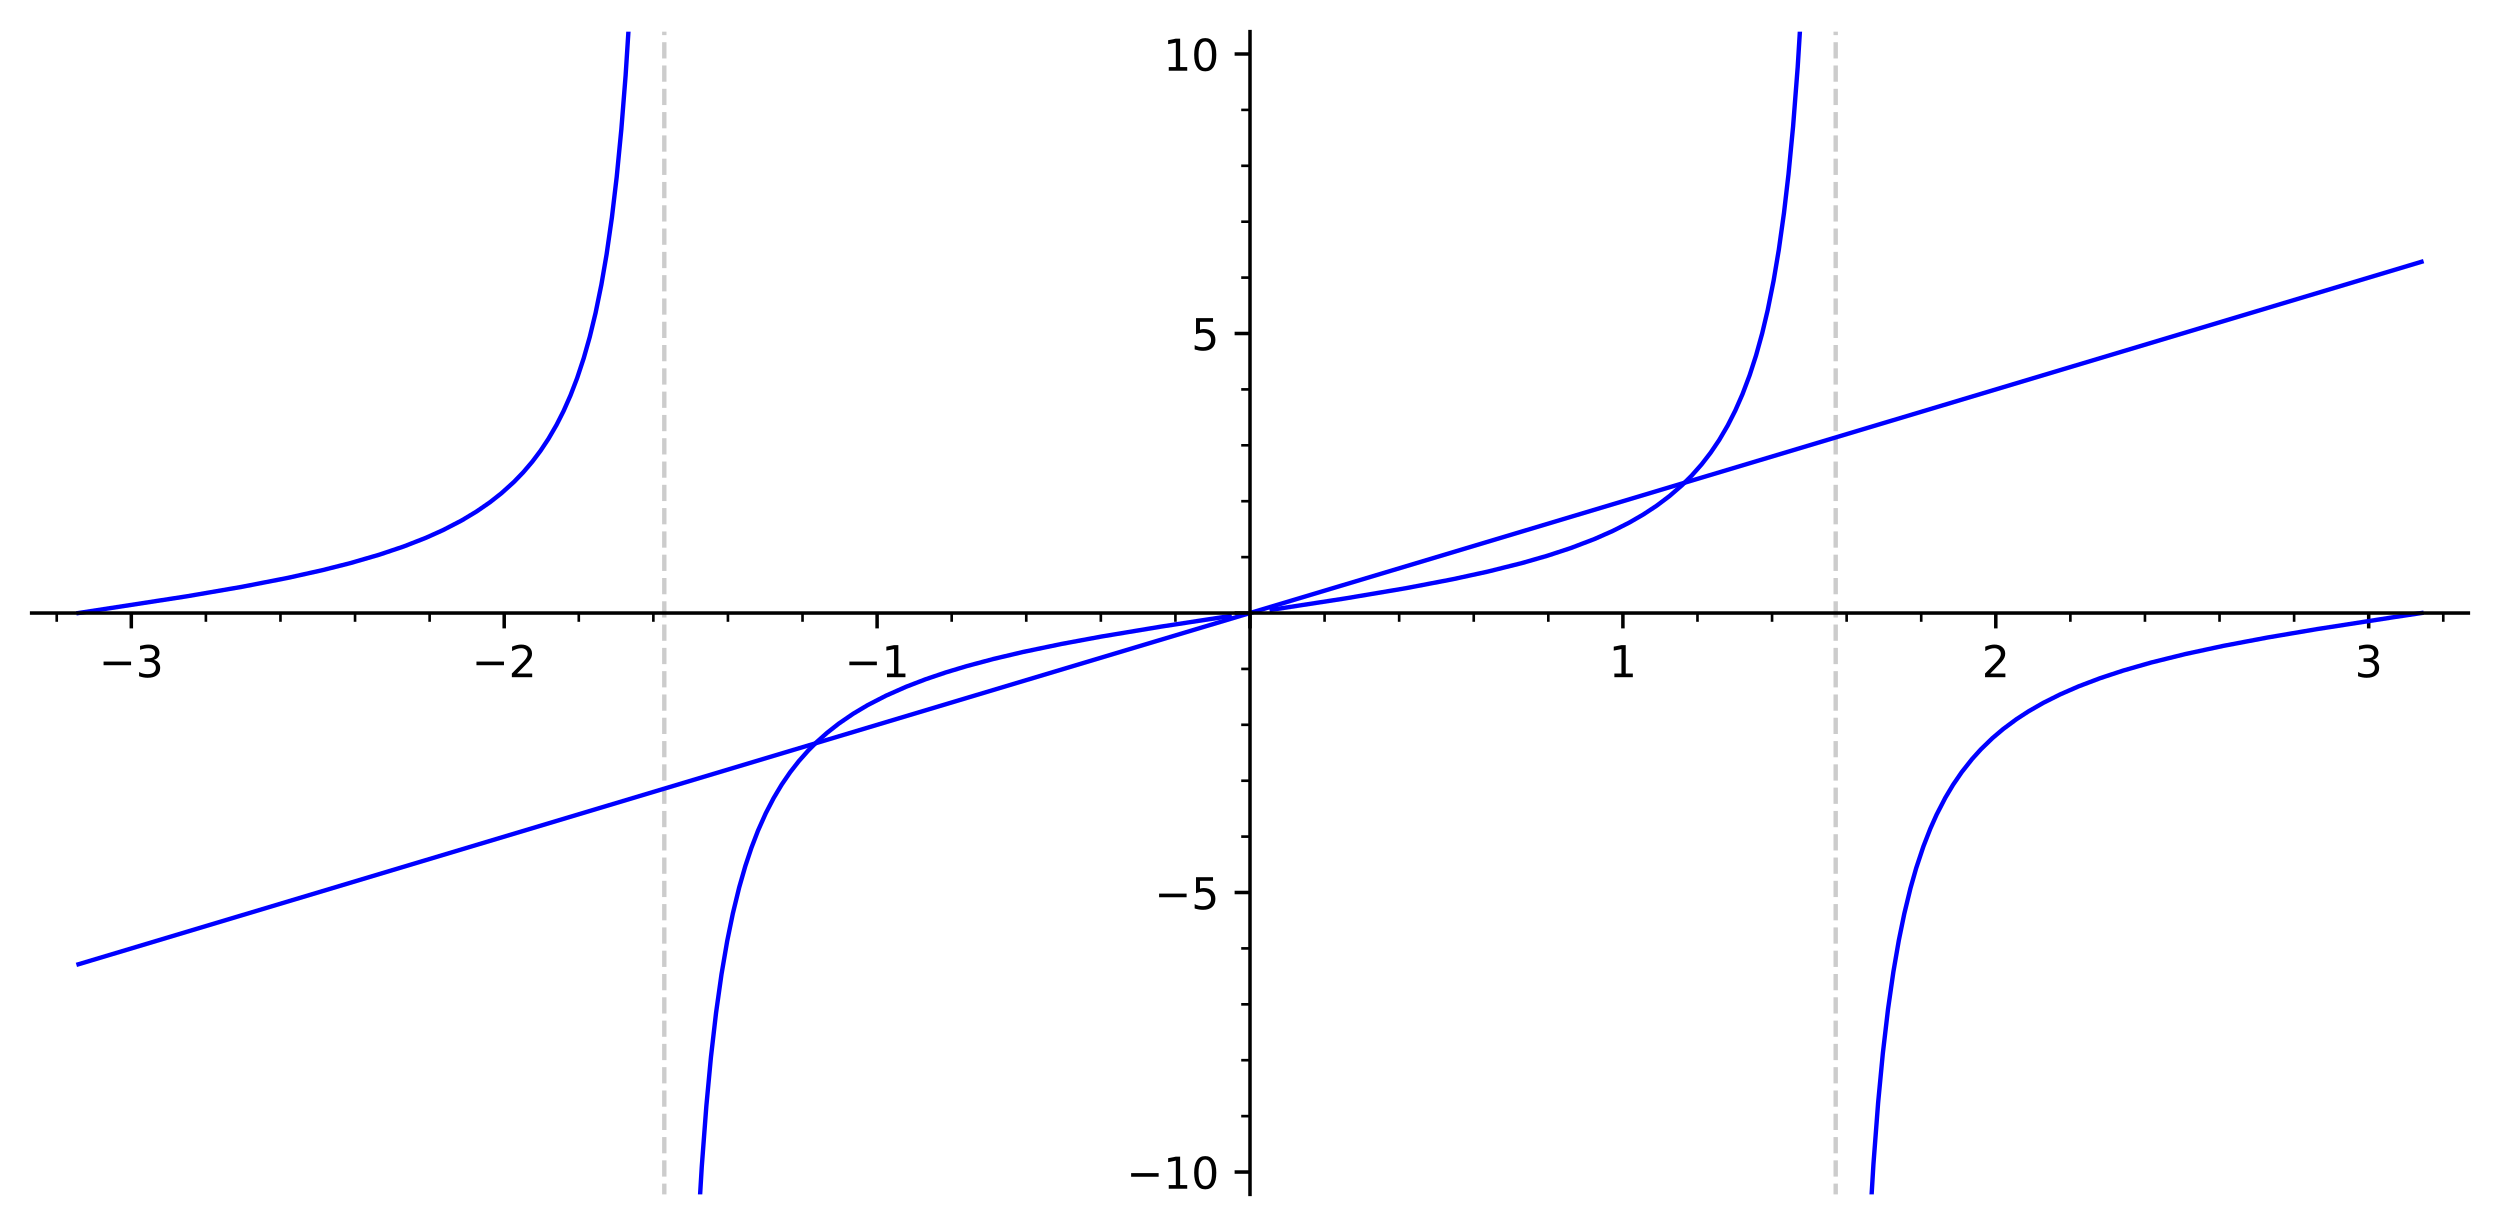 <?xml version="1.0" encoding="utf-8" standalone="no"?>
<!DOCTYPE svg PUBLIC "-//W3C//DTD SVG 1.1//EN"
  "http://www.w3.org/Graphics/SVG/1.1/DTD/svg11.dtd">
<!-- Created with matplotlib (https://matplotlib.org/) -->
<svg height="279.736pt" version="1.1" viewBox="0 0 568.8 279.736" width="568.8pt" xmlns="http://www.w3.org/2000/svg" xmlns:xlink="http://www.w3.org/1999/xlink">
 <defs>
  <style type="text/css">*{stroke-linecap:butt;stroke-linejoin:round;}</style>
 </defs>
 <g id="figure_1">
  <g id="patch_1">
   <path d="M 0 279.736 
L 568.8 279.736 
L 568.8 0 
L 0 0 
z
" style="fill:#ffffff;"/>
  </g>
  <g id="axes_1">
   <g id="patch_2">
    <path d="M 7.2 271.745 
L 561.6 271.745 
L 561.6 7.2 
L 7.2 7.2 
z
" style="fill:#ffffff;"/>
   </g>
   <g id="matplotlib.axis_1">
    <g id="xtick_1">
     <g id="line2d_1">
      <defs>
       <path d="M 0 0 
L 0 3.5 
" id="md0a2fbab1c" style="stroke:#000000;stroke-width:0.8;"/>
      </defs>
      <g>
       <use style="stroke:#000000;stroke-width:0.8;" x="29.875" xlink:href="#md0a2fbab1c" y="139.472"/>
      </g>
     </g>
     <g id="text_1">
      <!-- −3 -->
      <g transform="translate(22.503 154.071)scale(0.1 -0.1)">
       <defs>
        <path d="M 10.594 35.5 
L 73.188 35.5 
L 73.188 27.203 
L 10.594 27.203 
z
" id="DejaVuSans-8722"/>
        <path d="M 40.578 39.312 
Q 47.656 37.797 51.625 33 
Q 55.609 28.219 55.609 21.188 
Q 55.609 10.406 48.188 4.484 
Q 40.766 -1.422 27.094 -1.422 
Q 22.516 -1.422 17.656 -0.516 
Q 12.797 0.391 7.625 2.203 
L 7.625 11.719 
Q 11.719 9.328 16.594 8.109 
Q 21.484 6.891 26.812 6.891 
Q 36.078 6.891 40.938 10.547 
Q 45.797 14.203 45.797 21.188 
Q 45.797 27.641 41.281 31.266 
Q 36.766 34.906 28.719 34.906 
L 20.219 34.906 
L 20.219 43.016 
L 29.109 43.016 
Q 36.375 43.016 40.234 45.922 
Q 44.094 48.828 44.094 54.297 
Q 44.094 59.906 40.109 62.906 
Q 36.141 65.922 28.719 65.922 
Q 24.656 65.922 20.016 65.031 
Q 15.375 64.156 9.812 62.312 
L 9.812 71.094 
Q 15.438 72.656 20.344 73.438 
Q 25.25 74.219 29.594 74.219 
Q 40.828 74.219 47.359 69.109 
Q 53.906 64.016 53.906 55.328 
Q 53.906 49.266 50.438 45.094 
Q 46.969 40.922 40.578 39.312 
z
" id="DejaVuSans-51"/>
       </defs>
       <use xlink:href="#DejaVuSans-8722"/>
       <use x="83.789" xlink:href="#DejaVuSans-51"/>
      </g>
     </g>
    </g>
    <g id="xtick_2">
     <g id="line2d_2">
      <g>
       <use style="stroke:#000000;stroke-width:0.8;" x="114.716" xlink:href="#md0a2fbab1c" y="139.472"/>
      </g>
     </g>
     <g id="text_2">
      <!-- −2 -->
      <g transform="translate(107.345 154.071)scale(0.1 -0.1)">
       <defs>
        <path d="M 19.188 8.297 
L 53.609 8.297 
L 53.609 0 
L 7.328 0 
L 7.328 8.297 
Q 12.938 14.109 22.625 23.891 
Q 32.328 33.688 34.812 36.531 
Q 39.547 41.844 41.422 45.531 
Q 43.312 49.219 43.312 52.781 
Q 43.312 58.594 39.234 62.25 
Q 35.156 65.922 28.609 65.922 
Q 23.969 65.922 18.812 64.312 
Q 13.672 62.703 7.812 59.422 
L 7.812 69.391 
Q 13.766 71.781 18.938 73 
Q 24.125 74.219 28.422 74.219 
Q 39.75 74.219 46.484 68.547 
Q 53.219 62.891 53.219 53.422 
Q 53.219 48.922 51.531 44.891 
Q 49.859 40.875 45.406 35.406 
Q 44.188 33.984 37.641 27.219 
Q 31.109 20.453 19.188 8.297 
z
" id="DejaVuSans-50"/>
       </defs>
       <use xlink:href="#DejaVuSans-8722"/>
       <use x="83.789" xlink:href="#DejaVuSans-50"/>
      </g>
     </g>
    </g>
    <g id="xtick_3">
     <g id="line2d_3">
      <g>
       <use style="stroke:#000000;stroke-width:0.8;" x="199.558" xlink:href="#md0a2fbab1c" y="139.472"/>
      </g>
     </g>
     <g id="text_3">
      <!-- −1 -->
      <g transform="translate(192.187 154.071)scale(0.1 -0.1)">
       <defs>
        <path d="M 12.406 8.297 
L 28.516 8.297 
L 28.516 63.922 
L 10.984 60.406 
L 10.984 69.391 
L 28.422 72.906 
L 38.281 72.906 
L 38.281 8.297 
L 54.391 8.297 
L 54.391 0 
L 12.406 0 
z
" id="DejaVuSans-49"/>
       </defs>
       <use xlink:href="#DejaVuSans-8722"/>
       <use x="83.789" xlink:href="#DejaVuSans-49"/>
      </g>
     </g>
    </g>
    <g id="xtick_4">
     <g id="line2d_4">
      <g>
       <use style="stroke:#000000;stroke-width:0.8;" x="284.4" xlink:href="#md0a2fbab1c" y="139.472"/>
      </g>
     </g>
    </g>
    <g id="xtick_5">
     <g id="line2d_5">
      <g>
       <use style="stroke:#000000;stroke-width:0.8;" x="369.242" xlink:href="#md0a2fbab1c" y="139.472"/>
      </g>
     </g>
     <g id="text_4">
      <!-- 1 -->
      <g transform="translate(366.061 154.071)scale(0.1 -0.1)">
       <use xlink:href="#DejaVuSans-49"/>
      </g>
     </g>
    </g>
    <g id="xtick_6">
     <g id="line2d_6">
      <g>
       <use style="stroke:#000000;stroke-width:0.8;" x="454.084" xlink:href="#md0a2fbab1c" y="139.472"/>
      </g>
     </g>
     <g id="text_5">
      <!-- 2 -->
      <g transform="translate(450.902 154.071)scale(0.1 -0.1)">
       <use xlink:href="#DejaVuSans-50"/>
      </g>
     </g>
    </g>
    <g id="xtick_7">
     <g id="line2d_7">
      <g>
       <use style="stroke:#000000;stroke-width:0.8;" x="538.925" xlink:href="#md0a2fbab1c" y="139.472"/>
      </g>
     </g>
     <g id="text_6">
      <!-- 3 -->
      <g transform="translate(535.744 154.071)scale(0.1 -0.1)">
       <use xlink:href="#DejaVuSans-51"/>
      </g>
     </g>
    </g>
    <g id="xtick_8">
     <g id="line2d_8">
      <defs>
       <path d="M 0 0 
L 0 2 
" id="mc0dc7ea4c0" style="stroke:#000000;stroke-width:0.6;"/>
      </defs>
      <g>
       <use style="stroke:#000000;stroke-width:0.6;" x="12.906" xlink:href="#mc0dc7ea4c0" y="139.472"/>
      </g>
     </g>
    </g>
    <g id="xtick_9">
     <g id="line2d_9">
      <g>
       <use style="stroke:#000000;stroke-width:0.6;" x="46.843" xlink:href="#mc0dc7ea4c0" y="139.472"/>
      </g>
     </g>
    </g>
    <g id="xtick_10">
     <g id="line2d_10">
      <g>
       <use style="stroke:#000000;stroke-width:0.6;" x="63.811" xlink:href="#mc0dc7ea4c0" y="139.472"/>
      </g>
     </g>
    </g>
    <g id="xtick_11">
     <g id="line2d_11">
      <g>
       <use style="stroke:#000000;stroke-width:0.6;" x="80.78" xlink:href="#mc0dc7ea4c0" y="139.472"/>
      </g>
     </g>
    </g>
    <g id="xtick_12">
     <g id="line2d_12">
      <g>
       <use style="stroke:#000000;stroke-width:0.6;" x="97.748" xlink:href="#mc0dc7ea4c0" y="139.472"/>
      </g>
     </g>
    </g>
    <g id="xtick_13">
     <g id="line2d_13">
      <g>
       <use style="stroke:#000000;stroke-width:0.6;" x="131.685" xlink:href="#mc0dc7ea4c0" y="139.472"/>
      </g>
     </g>
    </g>
    <g id="xtick_14">
     <g id="line2d_14">
      <g>
       <use style="stroke:#000000;stroke-width:0.6;" x="148.653" xlink:href="#mc0dc7ea4c0" y="139.472"/>
      </g>
     </g>
    </g>
    <g id="xtick_15">
     <g id="line2d_15">
      <g>
       <use style="stroke:#000000;stroke-width:0.6;" x="165.621" xlink:href="#mc0dc7ea4c0" y="139.472"/>
      </g>
     </g>
    </g>
    <g id="xtick_16">
     <g id="line2d_16">
      <g>
       <use style="stroke:#000000;stroke-width:0.6;" x="182.59" xlink:href="#mc0dc7ea4c0" y="139.472"/>
      </g>
     </g>
    </g>
    <g id="xtick_17">
     <g id="line2d_17">
      <g>
       <use style="stroke:#000000;stroke-width:0.6;" x="216.527" xlink:href="#mc0dc7ea4c0" y="139.472"/>
      </g>
     </g>
    </g>
    <g id="xtick_18">
     <g id="line2d_18">
      <g>
       <use style="stroke:#000000;stroke-width:0.6;" x="233.495" xlink:href="#mc0dc7ea4c0" y="139.472"/>
      </g>
     </g>
    </g>
    <g id="xtick_19">
     <g id="line2d_19">
      <g>
       <use style="stroke:#000000;stroke-width:0.6;" x="250.463" xlink:href="#mc0dc7ea4c0" y="139.472"/>
      </g>
     </g>
    </g>
    <g id="xtick_20">
     <g id="line2d_20">
      <g>
       <use style="stroke:#000000;stroke-width:0.6;" x="267.432" xlink:href="#mc0dc7ea4c0" y="139.472"/>
      </g>
     </g>
    </g>
    <g id="xtick_21">
     <g id="line2d_21">
      <g>
       <use style="stroke:#000000;stroke-width:0.6;" x="301.368" xlink:href="#mc0dc7ea4c0" y="139.472"/>
      </g>
     </g>
    </g>
    <g id="xtick_22">
     <g id="line2d_22">
      <g>
       <use style="stroke:#000000;stroke-width:0.6;" x="318.337" xlink:href="#mc0dc7ea4c0" y="139.472"/>
      </g>
     </g>
    </g>
    <g id="xtick_23">
     <g id="line2d_23">
      <g>
       <use style="stroke:#000000;stroke-width:0.6;" x="335.305" xlink:href="#mc0dc7ea4c0" y="139.472"/>
      </g>
     </g>
    </g>
    <g id="xtick_24">
     <g id="line2d_24">
      <g>
       <use style="stroke:#000000;stroke-width:0.6;" x="352.273" xlink:href="#mc0dc7ea4c0" y="139.472"/>
      </g>
     </g>
    </g>
    <g id="xtick_25">
     <g id="line2d_25">
      <g>
       <use style="stroke:#000000;stroke-width:0.6;" x="386.21" xlink:href="#mc0dc7ea4c0" y="139.472"/>
      </g>
     </g>
    </g>
    <g id="xtick_26">
     <g id="line2d_26">
      <g>
       <use style="stroke:#000000;stroke-width:0.6;" x="403.179" xlink:href="#mc0dc7ea4c0" y="139.472"/>
      </g>
     </g>
    </g>
    <g id="xtick_27">
     <g id="line2d_27">
      <g>
       <use style="stroke:#000000;stroke-width:0.6;" x="420.147" xlink:href="#mc0dc7ea4c0" y="139.472"/>
      </g>
     </g>
    </g>
    <g id="xtick_28">
     <g id="line2d_28">
      <g>
       <use style="stroke:#000000;stroke-width:0.6;" x="437.115" xlink:href="#mc0dc7ea4c0" y="139.472"/>
      </g>
     </g>
    </g>
    <g id="xtick_29">
     <g id="line2d_29">
      <g>
       <use style="stroke:#000000;stroke-width:0.6;" x="471.052" xlink:href="#mc0dc7ea4c0" y="139.472"/>
      </g>
     </g>
    </g>
    <g id="xtick_30">
     <g id="line2d_30">
      <g>
       <use style="stroke:#000000;stroke-width:0.6;" x="488.02" xlink:href="#mc0dc7ea4c0" y="139.472"/>
      </g>
     </g>
    </g>
    <g id="xtick_31">
     <g id="line2d_31">
      <g>
       <use style="stroke:#000000;stroke-width:0.6;" x="504.989" xlink:href="#mc0dc7ea4c0" y="139.472"/>
      </g>
     </g>
    </g>
    <g id="xtick_32">
     <g id="line2d_32">
      <g>
       <use style="stroke:#000000;stroke-width:0.6;" x="521.957" xlink:href="#mc0dc7ea4c0" y="139.472"/>
      </g>
     </g>
    </g>
    <g id="xtick_33">
     <g id="line2d_33">
      <g>
       <use style="stroke:#000000;stroke-width:0.6;" x="555.894" xlink:href="#mc0dc7ea4c0" y="139.472"/>
      </g>
     </g>
    </g>
   </g>
   <g id="matplotlib.axis_2">
    <g id="ytick_1">
     <g id="line2d_34">
      <defs>
       <path d="M 0 0 
L -3.5 0 
" id="mfbf317d63b" style="stroke:#000000;stroke-width:0.8;"/>
      </defs>
      <g>
       <use style="stroke:#000000;stroke-width:0.8;" x="284.4" xlink:href="#mfbf317d63b" y="266.657"/>
      </g>
     </g>
     <g id="text_7">
      <!-- −10 -->
      <g transform="translate(256.295 270.456)scale(0.1 -0.1)">
       <defs>
        <path d="M 31.781 66.406 
Q 24.172 66.406 20.328 58.906 
Q 16.5 51.422 16.5 36.375 
Q 16.5 21.391 20.328 13.891 
Q 24.172 6.391 31.781 6.391 
Q 39.453 6.391 43.281 13.891 
Q 47.125 21.391 47.125 36.375 
Q 47.125 51.422 43.281 58.906 
Q 39.453 66.406 31.781 66.406 
z
M 31.781 74.219 
Q 44.047 74.219 50.516 64.516 
Q 56.984 54.828 56.984 36.375 
Q 56.984 17.969 50.516 8.266 
Q 44.047 -1.422 31.781 -1.422 
Q 19.531 -1.422 13.062 8.266 
Q 6.594 17.969 6.594 36.375 
Q 6.594 54.828 13.062 64.516 
Q 19.531 74.219 31.781 74.219 
z
" id="DejaVuSans-48"/>
       </defs>
       <use xlink:href="#DejaVuSans-8722"/>
       <use x="83.789" xlink:href="#DejaVuSans-49"/>
       <use x="147.412" xlink:href="#DejaVuSans-48"/>
      </g>
     </g>
    </g>
    <g id="ytick_2">
     <g id="line2d_35">
      <g>
       <use style="stroke:#000000;stroke-width:0.8;" x="284.4" xlink:href="#mfbf317d63b" y="203.065"/>
      </g>
     </g>
     <g id="text_8">
      <!-- −5 -->
      <g transform="translate(262.658 206.864)scale(0.1 -0.1)">
       <defs>
        <path d="M 10.797 72.906 
L 49.516 72.906 
L 49.516 64.594 
L 19.828 64.594 
L 19.828 46.734 
Q 21.969 47.469 24.109 47.828 
Q 26.266 48.188 28.422 48.188 
Q 40.625 48.188 47.75 41.5 
Q 54.891 34.812 54.891 23.391 
Q 54.891 11.625 47.562 5.094 
Q 40.234 -1.422 26.906 -1.422 
Q 22.312 -1.422 17.547 -0.641 
Q 12.797 0.141 7.719 1.703 
L 7.719 11.625 
Q 12.109 9.234 16.797 8.062 
Q 21.484 6.891 26.703 6.891 
Q 35.156 6.891 40.078 11.328 
Q 45.016 15.766 45.016 23.391 
Q 45.016 31 40.078 35.438 
Q 35.156 39.891 26.703 39.891 
Q 22.75 39.891 18.812 39.016 
Q 14.891 38.141 10.797 36.281 
z
" id="DejaVuSans-53"/>
       </defs>
       <use xlink:href="#DejaVuSans-8722"/>
       <use x="83.789" xlink:href="#DejaVuSans-53"/>
      </g>
     </g>
    </g>
    <g id="ytick_3">
     <g id="line2d_36">
      <g>
       <use style="stroke:#000000;stroke-width:0.8;" x="284.4" xlink:href="#mfbf317d63b" y="139.472"/>
      </g>
     </g>
    </g>
    <g id="ytick_4">
     <g id="line2d_37">
      <g>
       <use style="stroke:#000000;stroke-width:0.8;" x="284.4" xlink:href="#mfbf317d63b" y="75.88"/>
      </g>
     </g>
     <g id="text_9">
      <!-- 5 -->
      <g transform="translate(271.038 79.679)scale(0.1 -0.1)">
       <use xlink:href="#DejaVuSans-53"/>
      </g>
     </g>
    </g>
    <g id="ytick_5">
     <g id="line2d_38">
      <g>
       <use style="stroke:#000000;stroke-width:0.8;" x="284.4" xlink:href="#mfbf317d63b" y="12.287"/>
      </g>
     </g>
     <g id="text_10">
      <!-- 10 -->
      <g transform="translate(264.675 16.087)scale(0.1 -0.1)">
       <use xlink:href="#DejaVuSans-49"/>
       <use x="63.623" xlink:href="#DejaVuSans-48"/>
      </g>
     </g>
    </g>
    <g id="ytick_6">
     <g id="line2d_39">
      <defs>
       <path d="M 0 0 
L -2 0 
" id="m08707cde40" style="stroke:#000000;stroke-width:0.6;"/>
      </defs>
      <g>
       <use style="stroke:#000000;stroke-width:0.6;" x="284.4" xlink:href="#m08707cde40" y="253.939"/>
      </g>
     </g>
    </g>
    <g id="ytick_7">
     <g id="line2d_40">
      <g>
       <use style="stroke:#000000;stroke-width:0.6;" x="284.4" xlink:href="#m08707cde40" y="241.22"/>
      </g>
     </g>
    </g>
    <g id="ytick_8">
     <g id="line2d_41">
      <g>
       <use style="stroke:#000000;stroke-width:0.6;" x="284.4" xlink:href="#m08707cde40" y="228.502"/>
      </g>
     </g>
    </g>
    <g id="ytick_9">
     <g id="line2d_42">
      <g>
       <use style="stroke:#000000;stroke-width:0.6;" x="284.4" xlink:href="#m08707cde40" y="215.783"/>
      </g>
     </g>
    </g>
    <g id="ytick_10">
     <g id="line2d_43">
      <g>
       <use style="stroke:#000000;stroke-width:0.6;" x="284.4" xlink:href="#m08707cde40" y="190.346"/>
      </g>
     </g>
    </g>
    <g id="ytick_11">
     <g id="line2d_44">
      <g>
       <use style="stroke:#000000;stroke-width:0.6;" x="284.4" xlink:href="#m08707cde40" y="177.628"/>
      </g>
     </g>
    </g>
    <g id="ytick_12">
     <g id="line2d_45">
      <g>
       <use style="stroke:#000000;stroke-width:0.6;" x="284.4" xlink:href="#m08707cde40" y="164.909"/>
      </g>
     </g>
    </g>
    <g id="ytick_13">
     <g id="line2d_46">
      <g>
       <use style="stroke:#000000;stroke-width:0.6;" x="284.4" xlink:href="#m08707cde40" y="152.191"/>
      </g>
     </g>
    </g>
    <g id="ytick_14">
     <g id="line2d_47">
      <g>
       <use style="stroke:#000000;stroke-width:0.6;" x="284.4" xlink:href="#m08707cde40" y="126.754"/>
      </g>
     </g>
    </g>
    <g id="ytick_15">
     <g id="line2d_48">
      <g>
       <use style="stroke:#000000;stroke-width:0.6;" x="284.4" xlink:href="#m08707cde40" y="114.035"/>
      </g>
     </g>
    </g>
    <g id="ytick_16">
     <g id="line2d_49">
      <g>
       <use style="stroke:#000000;stroke-width:0.6;" x="284.4" xlink:href="#m08707cde40" y="101.317"/>
      </g>
     </g>
    </g>
    <g id="ytick_17">
     <g id="line2d_50">
      <g>
       <use style="stroke:#000000;stroke-width:0.6;" x="284.4" xlink:href="#m08707cde40" y="88.598"/>
      </g>
     </g>
    </g>
    <g id="ytick_18">
     <g id="line2d_51">
      <g>
       <use style="stroke:#000000;stroke-width:0.6;" x="284.4" xlink:href="#m08707cde40" y="63.161"/>
      </g>
     </g>
    </g>
    <g id="ytick_19">
     <g id="line2d_52">
      <g>
       <use style="stroke:#000000;stroke-width:0.6;" x="284.4" xlink:href="#m08707cde40" y="50.443"/>
      </g>
     </g>
    </g>
    <g id="ytick_20">
     <g id="line2d_53">
      <g>
       <use style="stroke:#000000;stroke-width:0.6;" x="284.4" xlink:href="#m08707cde40" y="37.724"/>
      </g>
     </g>
    </g>
    <g id="ytick_21">
     <g id="line2d_54">
      <g>
       <use style="stroke:#000000;stroke-width:0.6;" x="284.4" xlink:href="#m08707cde40" y="25.006"/>
      </g>
     </g>
    </g>
   </g>
   <g id="line2d_55">
    <path clip-path="url(#pe0c5fb9864)" d="M 17.862 139.472 
L 42.43 135.683 
L 55.03 133.514 
L 65.462 131.48 
L 73.357 129.721 
L 79.688 128.12 
L 86.307 126.199 
L 91.837 124.338 
L 96.904 122.36 
L 100.773 120.622 
L 105.017 118.423 
L 108.399 116.392 
L 111.473 114.274 
L 114.113 112.196 
L 116.928 109.651 
L 119.055 107.45 
L 121.11 105.042 
L 122.985 102.55 
L 124.762 99.876 
L 126.637 96.648 
L 128.243 93.476 
L 129.807 89.938 
L 131.31 86.026 
L 132.812 81.485 
L 134.181 76.66 
L 135.512 71.169 
L 136.825 64.762 
L 138.012 57.874 
L 139.22 49.472 
L 140.316 40.234 
L 141.369 29.418 
L 142.338 17.193 
L 143.218 3.492 
L 143.47 -1 
L 143.47 -1 
" style="fill:none;stroke:#0000ff;stroke-linecap:square;"/>
   </g>
   <g id="line2d_56">
    <path clip-path="url(#pe0c5fb9864)" d="M 151.139 -1 
L 151.14 280.736 
" style="fill:none;stroke:#cccccc;stroke-dasharray:3.7,1.6;stroke-dashoffset:0;"/>
   </g>
   <g id="line2d_57">
    <path clip-path="url(#pe0c5fb9864)" d="M 158.749 280.736 
L 159.666 265.464 
L 160.708 251.657 
L 161.751 240.55 
L 162.923 230.389 
L 164.156 221.661 
L 165.451 214.11 
L 166.734 207.847 
L 168.176 201.923 
L 169.578 197.042 
L 170.958 192.902 
L 172.469 188.971 
L 174.232 185.022 
L 176.006 181.601 
L 177.852 178.51 
L 179.769 175.71 
L 181.756 173.163 
L 183.891 170.757 
L 185.788 168.856 
L 188.19 166.714 
L 190.831 164.639 
L 194.098 162.401 
L 197.411 160.428 
L 201.589 158.275 
L 206.132 156.262 
L 210.602 154.543 
L 215.204 152.983 
L 219.959 151.55 
L 226.006 149.932 
L 232.792 148.329 
L 241.491 146.516 
L 250.668 144.813 
L 264.127 142.571 
L 279.764 140.168 
L 279.764 140.168 
" style="fill:none;stroke:#0000ff;stroke-linecap:square;"/>
   </g>
   <g id="line2d_58">
    <path clip-path="url(#pe0c5fb9864)" d="M 289.339 138.731 
L 305.964 136.168 
L 319.989 133.801 
L 330.452 131.8 
L 338.467 130.057 
L 346.277 128.106 
L 352.083 126.435 
L 357.405 124.685 
L 362.789 122.632 
L 366.936 120.801 
L 370.716 118.886 
L 373.866 117.067 
L 376.916 115.063 
L 379.87 112.839 
L 382.69 110.391 
L 384.847 108.253 
L 387.161 105.641 
L 389.211 102.988 
L 391.144 100.126 
L 393.091 96.804 
L 394.824 93.385 
L 396.455 89.673 
L 398.085 85.356 
L 399.537 80.872 
L 400.929 75.85 
L 402.2 70.491 
L 403.531 63.859 
L 404.71 56.854 
L 405.89 48.457 
L 406.915 39.676 
L 407.963 28.782 
L 409.012 15.262 
L 409.93 0.437 
L 410.008 -1 
L 410.008 -1 
" style="fill:none;stroke:#0000ff;stroke-linecap:square;"/>
   </g>
   <g id="line2d_59">
    <path clip-path="url(#pe0c5fb9864)" d="M 417.657 -1 
L 417.657 280.736 
" style="fill:none;stroke:#cccccc;stroke-dasharray:3.7,1.6;stroke-dashoffset:0;"/>
   </g>
   <g id="line2d_60">
    <path clip-path="url(#pe0c5fb9864)" d="M 425.287 280.736 
L 426.247 264.845 
L 427.317 250.83 
L 428.388 239.605 
L 429.568 229.56 
L 430.782 221.109 
L 432.022 213.935 
L 433.262 207.892 
L 434.662 202.12 
L 435.972 197.512 
L 437.615 192.573 
L 439.182 188.551 
L 440.623 185.329 
L 442.587 181.524 
L 444.359 178.56 
L 446.331 175.678 
L 448.692 172.69 
L 450.677 170.497 
L 453.314 167.943 
L 455.745 165.884 
L 458.789 163.626 
L 461.5 161.861 
L 464.862 159.929 
L 468.734 157.988 
L 472.954 156.147 
L 477.848 154.29 
L 483.07 152.566 
L 489.458 150.732 
L 497.155 148.822 
L 505.851 146.949 
L 515.926 145.041 
L 527.206 143.126 
L 544.479 140.442 
L 550.938 139.472 
L 550.938 139.472 
" style="fill:none;stroke:#0000ff;stroke-linecap:square;"/>
   </g>
   <g id="line2d_61">
    <path clip-path="url(#pe0c5fb9864)" d="M 17.862 219.385 
L 550.938 59.56 
L 550.938 59.56 
" style="fill:none;stroke:#0000ff;stroke-linecap:square;"/>
   </g>
   <g id="patch_3">
    <path d="M 284.4 271.745 
L 284.4 7.2 
" style="fill:none;stroke:#000000;stroke-linecap:square;stroke-linejoin:miter;stroke-width:0.8;"/>
   </g>
   <g id="patch_4">
    <path d="M 7.2 139.472 
L 561.6 139.472 
" style="fill:none;stroke:#000000;stroke-linecap:square;stroke-linejoin:miter;stroke-width:0.8;"/>
   </g>
  </g>
 </g>
 <defs>
  <clipPath id="pe0c5fb9864">
   <rect height="264.545" width="554.4" x="7.2" y="7.2"/>
  </clipPath>
 </defs>
</svg>

